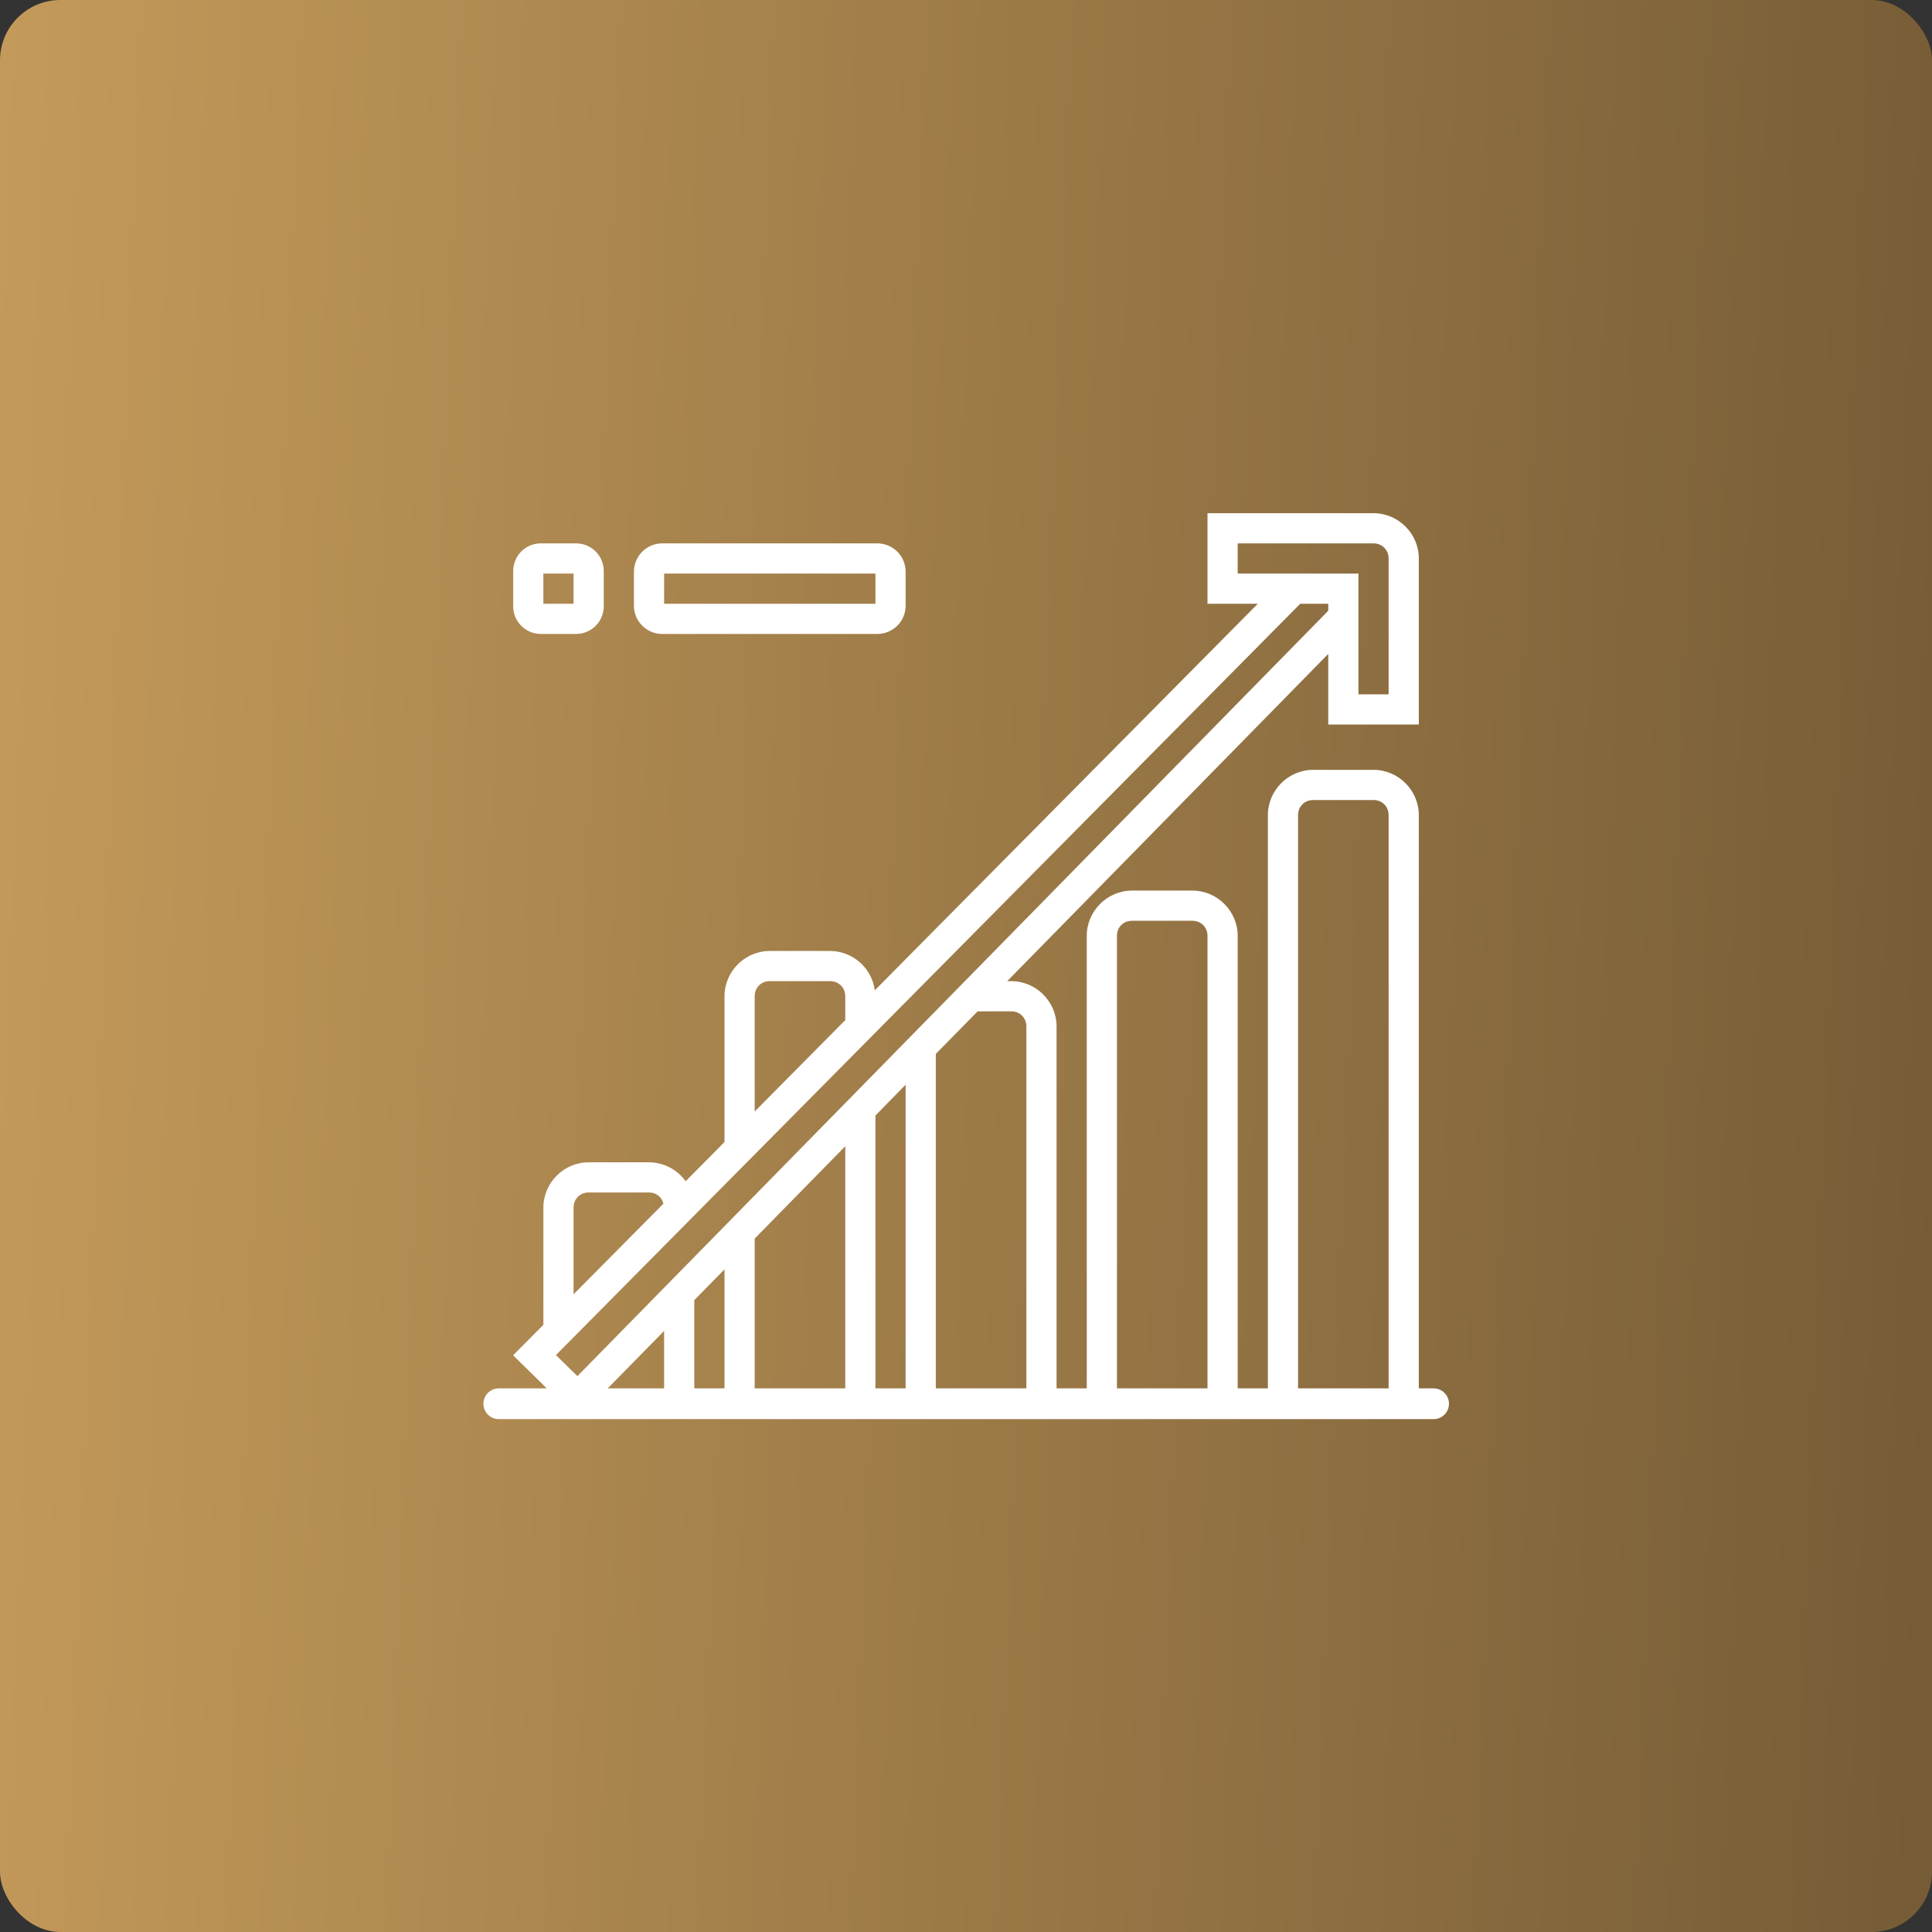 <svg width="128" height="128" viewBox="0 0 128 128" fill="none" xmlns="http://www.w3.org/2000/svg">
<rect x="0" y="0" width="128" height="128" fill="#333333" stroke="none"/>
<rect width="128" height="128" rx="4" fill="url(#paint0_linear_66_298)"/>
<path fill-rule="evenodd" clip-rule="evenodd" d="M80 34V40H83.332L57.958 65.61C57.862 64.892 57.509 64.233 56.966 63.754C56.422 63.276 55.724 63.009 55 63.004H51C49.356 63.004 48 64.36 48 66.004V75.66L45.426 78.26C45.15 77.874 44.786 77.559 44.364 77.341C43.942 77.123 43.475 77.008 43 77.006H39C37.356 77.006 36 78.362 36 80.006V87.772L33.996 89.792L36.226 91.984H33.046C32.776 91.984 32.517 92.091 32.326 92.282C32.135 92.473 32.028 92.732 32.028 93.002C32.028 93.272 32.135 93.531 32.326 93.722C32.517 93.913 32.776 94.02 33.046 94.02H94.98C95.25 94.02 95.509 93.913 95.7 93.722C95.891 93.531 95.998 93.272 95.998 93.002C95.998 92.732 95.891 92.473 95.7 92.282C95.509 92.091 95.25 91.984 94.98 91.984H94V54.004C94 52.36 92.644 51.004 91 51.004H87C85.356 51.004 84 52.36 84 54.004V91.984H82V62.004C82 60.36 80.644 59.004 79 59.004H75C73.356 59.004 72 60.36 72 62.004V91.984H70V68.004C70 66.36 68.644 65.004 67 65.004H66.73L88 43.324V48H94V37C94 35.356 92.644 34 91 34H80ZM35.812 36C35.333 36.005 34.875 36.197 34.536 36.536C34.197 36.875 34.005 37.333 34 37.812V40.188C34 41.174 34.826 42 35.812 42H38.188C38.667 41.995 39.125 41.803 39.464 41.464C39.803 41.125 39.995 40.667 40 40.188V37.812C39.995 37.333 39.803 36.875 39.464 36.536C39.125 36.197 38.667 36.005 38.188 36H35.812ZM43.856 36C43.365 36.005 42.895 36.203 42.548 36.551C42.201 36.899 42.004 37.369 42 37.86V40.144C42 41.156 42.844 42 43.856 42H58.144C58.635 41.996 59.105 41.799 59.452 41.452C59.799 41.105 59.996 40.635 60 40.144V37.86C59.996 37.369 59.799 36.899 59.452 36.551C59.105 36.203 58.635 36.005 58.144 36H43.856ZM82 36H91C91.564 36 92 36.436 92 37V46H90V38H85.374L85.344 37.968L85.312 38H82V36ZM36 38H38V40H36V38ZM44 38H58V40H44V38ZM86.144 40H88V40.464L38.254 91.172L36.832 89.778L86.144 40ZM87 53.004H91C91.572 53.004 92 53.432 92 54.004V91.984H86V54.004C86 53.432 86.428 53.004 87 53.004ZM75 61.004H79C79.572 61.004 80 61.432 80 62.004V91.984H74V62.004C74 61.432 74.428 61.004 75 61.004ZM51 65.004H55C55.572 65.004 56 65.432 56 66.004V67.586L50 73.64V66.004C50 65.432 50.428 65.004 51 65.004ZM64.77 67.004H67C67.572 67.004 68 67.432 68 68.004V91.984H62V69.824L64.77 67.004ZM60 71.864V91.984H58V73.904L60 71.864ZM56 75.942V91.984H50V82.06L56 75.942ZM39 79.004H43C43.22 79 43.435 79.071 43.608 79.206C43.782 79.341 43.904 79.532 43.954 79.746L38 85.75V80.004C38 79.432 38.428 79.004 39 79.004ZM48 84.098V91.984H46V86.136L48 84.098ZM44 88.176V91.984H40.26L44 88.176Z" fill="white"/>
<defs>
<linearGradient id="paint0_linear_66_298" x1="0" y1="0" x2="131.347" y2="5.239" gradientUnits="userSpaceOnUse">
<stop stop-color="#C49A5A"/>
<stop offset="1" stop-color="#765C36"/>
</linearGradient>
</defs>
</svg>
